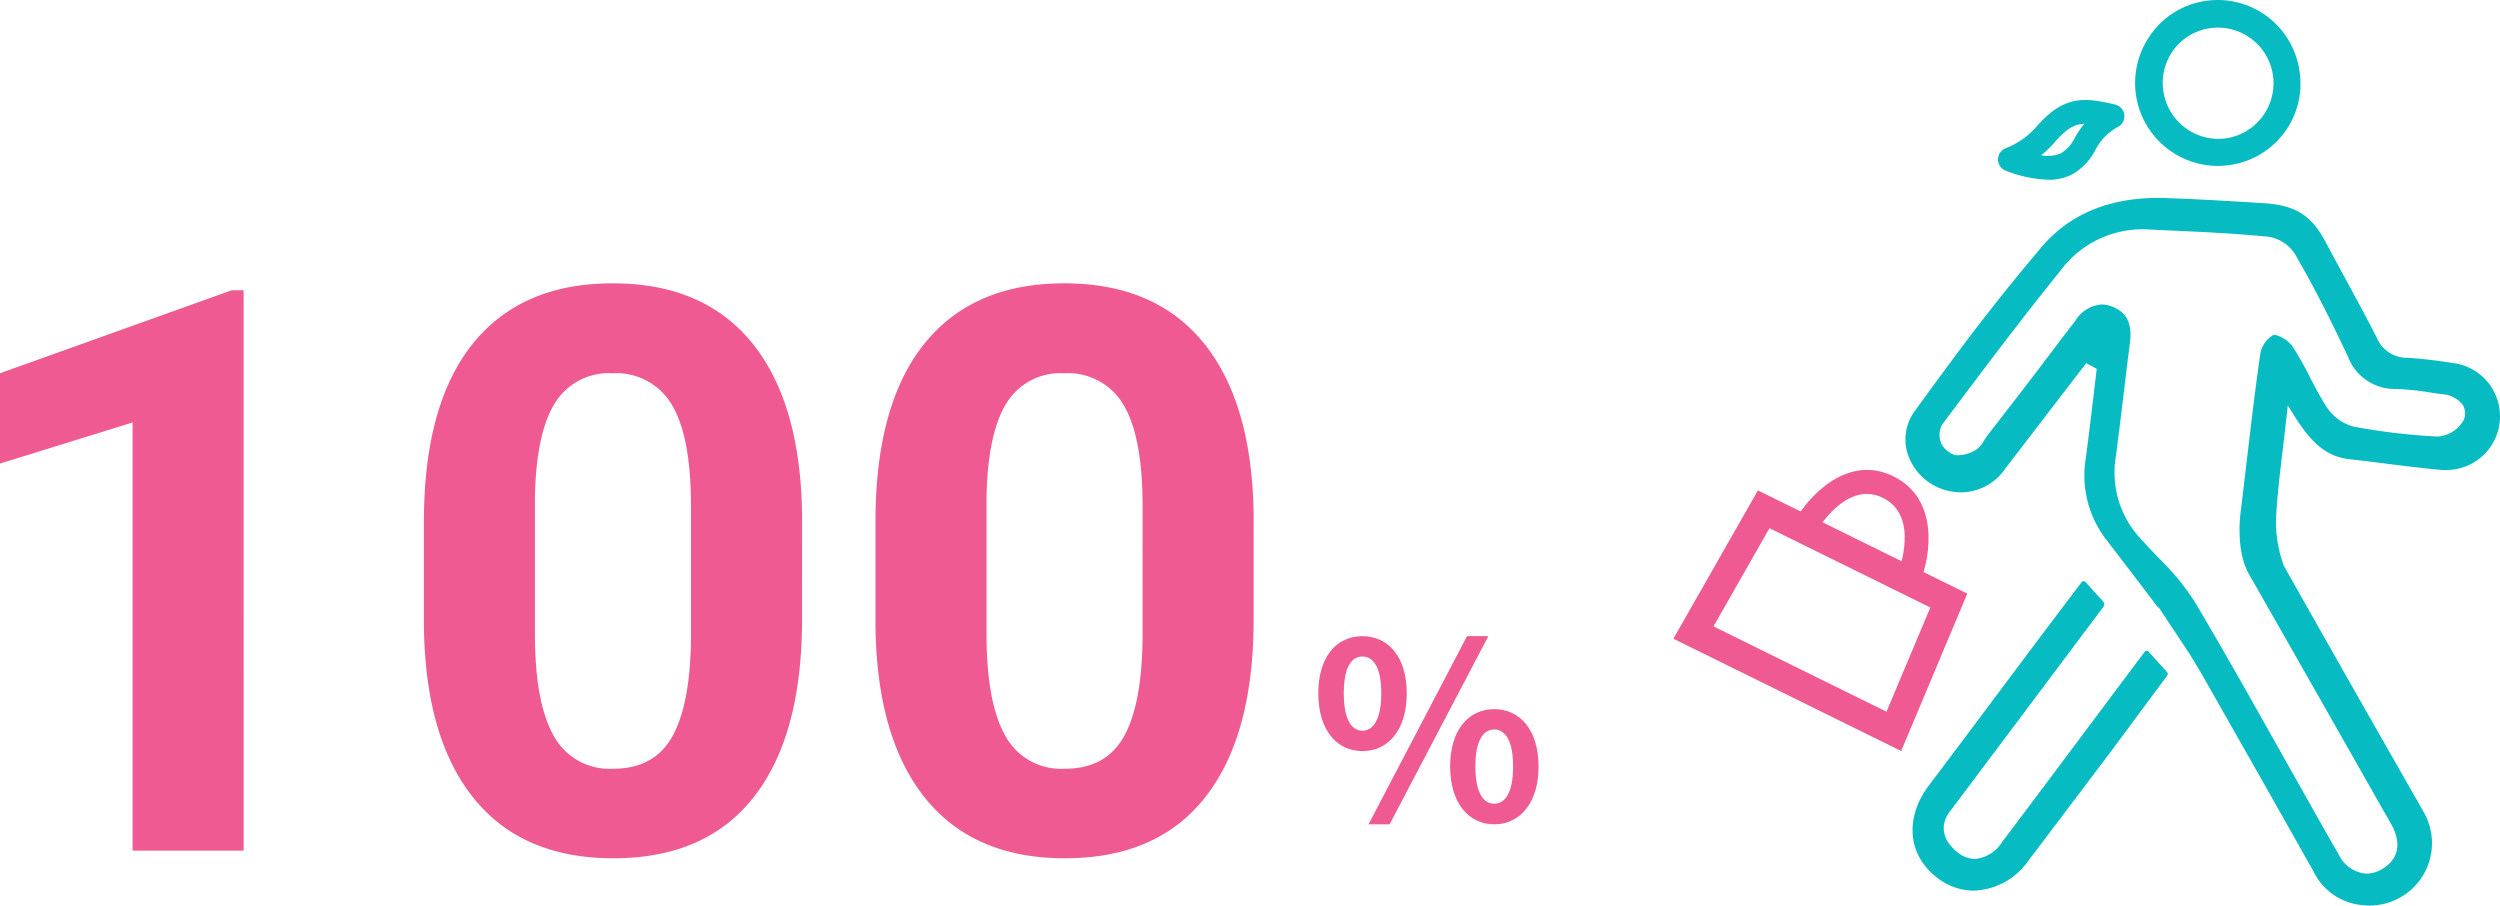 <svg xmlns="http://www.w3.org/2000/svg" width="336.682" height="121.963" viewBox="0 0 336.682 121.963">
  <g id="Group_16183" data-name="Group 16183" transform="translate(-764.644 -4406.448)">
    <path id="Path_4181" data-name="Path 4181" d="M-8.877-9.4c3.5,0,5.973-2.871,5.973-7.788,0-4.884-2.475-7.689-5.973-7.689s-5.94,2.8-5.94,7.689C-14.817-12.276-12.375-9.4-8.877-9.4Zm0-2.739c-1.419,0-2.508-1.452-2.508-5.049s1.089-4.95,2.508-4.95,2.541,1.353,2.541,4.95S-7.458-12.144-8.877-12.144ZM-8.052.462h2.838l13.3-25.344H5.214Zm16.929,0c3.465,0,5.973-2.9,5.973-7.788,0-4.917-2.508-7.722-5.973-7.722s-5.94,2.805-5.94,7.722C2.937-2.442,5.412.462,8.877.462Zm0-2.772c-1.419,0-2.541-1.419-2.541-5.016s1.122-4.983,2.541-4.983,2.541,1.386,2.541,4.983S10.3-2.31,8.877-2.31Z" transform="translate(957 4517)" fill="#ef5a93"/>
    <path id="Path_4180" data-name="Path 4180" d="M41.458,0H26.5V-57.658L8.644-52.12V-64.283l31.21-11.18h1.6Zm75.2-31.158q0,15.631-6.47,23.912T91.249,1.035q-12.318,0-18.84-8.126T65.732-30.382V-44.253q0-15.786,6.547-23.964t18.866-8.178q12.318,0,18.84,8.1t6.677,23.265ZM101.7-46.375q0-9.368-2.562-13.638a8.66,8.66,0,0,0-8-4.27,8.507,8.507,0,0,0-7.79,4.063q-2.51,4.063-2.666,12.707v18.322q0,9.213,2.51,13.69a8.545,8.545,0,0,0,8.048,4.477q5.486,0,7.919-4.3T101.7-28.467Zm75.773,15.217q0,15.631-6.47,23.912T152.064,1.035q-12.318,0-18.84-8.126t-6.677-23.291V-44.253q0-15.786,6.547-23.964t18.866-8.178q12.318,0,18.84,8.1t6.677,23.265ZM162.52-46.375q0-9.368-2.562-13.638a8.66,8.66,0,0,0-8-4.27,8.507,8.507,0,0,0-7.79,4.063q-2.51,4.063-2.666,12.707v18.322q0,9.213,2.51,13.69a8.545,8.545,0,0,0,8.048,4.477q5.486,0,7.919-4.3t2.536-13.146Z" transform="translate(756 4521)" fill="#ef5a93"/>
    <g id="Group_16175" data-name="Group 16175" transform="translate(350.066 4068.846)">
      <path id="パス_4158" data-name="パス 4158" d="M726.8,453.543a11.181,11.181,0,0,1-2.205-.234,8.074,8.074,0,0,1-5.507-4.363q-6.2-11.006-12.448-21.986l-2.441-4.3c-.349-.616-.718-1.222-1.136-1.905l-.661-1.092-4.24-6.4.012.189c-.878-1.2-2.836-3.754-7.246-9.517a14.225,14.225,0,0,1-2.493-10.779c.354-2.642.668-5.289.982-7.936l.475-3.97-1.421-.761-10.894,14.195a7.231,7.231,0,0,1-5.9,3.2c-.239,0-.482-.012-.731-.035a7.538,7.538,0,0,1-6.2-4.334,6.458,6.458,0,0,1,.663-6.61c6.472-8.927,10.673-14.5,17.044-22.043,3.715-4.392,9-6.625,15.7-6.625.338,0,.677,0,1.018.017,4.343.146,8.712.408,13.177.687,4.279.267,6.467,1.633,8.361,5.218q1.356,2.548,2.735,5.074c1.3,2.4,2.784,5.112,4.125,7.751a4.38,4.38,0,0,0,4.016,2.776,61.1,61.1,0,0,1,6.095.687,7.234,7.234,0,0,1-.878,14.431c-.286,0-.575-.013-.868-.041-2.4-.229-4.844-.535-7.206-.832l-.2-.025c-1.55-.193-3.091-.388-4.639-.561-2.842-.32-4.955-1.964-7.285-5.672l-.987-1.57-.2,1.842c-.154,1.394-.313,2.724-.465,4-.408,3.417-.783,6.541-.927,9.633a17.416,17.416,0,0,0,1.067,6.131q7.509,13.316,15.092,26.595l3.687,6.477a8.4,8.4,0,0,1-7.082,12.673Zm-36.272-80.958a4.112,4.112,0,0,1,1.581.345c1.89.787,2.584,2.3,2.24,4.923-.3,2.334-.584,4.671-.865,7.009-.342,2.842-.683,5.674-1.063,8.5a13.024,13.024,0,0,0,3.626,11.022c.775.863,1.526,1.65,2.259,2.413a32.519,32.519,0,0,1,4.949,6.1c3.686,6.221,7.291,12.634,10.778,18.835q2.145,3.817,4.3,7.631l1.19,2.108c1,1.775,1.958,3.48,2.951,5.167a4.47,4.47,0,0,0,3.746,2.6,4.111,4.111,0,0,0,2.035-.581c1.292-.735,3.2-2.486,1.372-5.942-.278-.526-.578-1.033-.878-1.55l-.469-.81-5.426-9.56q-6.21-10.933-12.439-21.853c-1.622-2.842-1.338-6.858-1.139-8.452.285-2.3.557-4.609.828-6.915.559-4.763,1.134-9.653,1.834-14.469a3.653,3.653,0,0,1,1.82-2.455h.009a4.134,4.134,0,0,1,2.584,1.725,44.894,44.894,0,0,1,2.248,4c.692,1.334,1.4,2.7,2.228,3.983a6.39,6.39,0,0,0,3.647,2.674,84.152,84.152,0,0,0,11.319,1.338h0a4.337,4.337,0,0,0,3.545-2.28,2.228,2.228,0,0,0-.153-1.979,3.758,3.758,0,0,0-2.706-1.434c-.5-.066-1-.141-1.5-.214a37.729,37.729,0,0,0-4.729-.5,6.742,6.742,0,0,1-6.529-4.361c-2.6-5.51-4.71-9.613-6.854-13.306a5.169,5.169,0,0,0-4.4-2.886c-4.415-.415-8.486-.6-12.077-.762-1.387-.062-2.677-.12-3.89-.187a13.791,13.791,0,0,0-11.522,5.6c-5.353,6.657-8.93,11.4-15.878,20.65a2.917,2.917,0,0,0-.089,2.713,3.174,3.174,0,0,0,1.825,1.452c.129.01.24.016.354.016a5.074,5.074,0,0,0,2.175-.57,3.471,3.471,0,0,0,1.368-1.455,6.947,6.947,0,0,1,.4-.593l3.829-4.948c1.956-2.527,3.212-4.188,4.567-5.982,1-1.327,2.067-2.726,3.5-4.6a4.512,4.512,0,0,1,3.5-2.156Z" transform="translate(7.06 6.022)" fill="#06bbc2"/>
      <path id="パス_4159" data-name="パス 4159" d="M699.17,359.947a11.163,11.163,0,0,1-9.1-17.537,10.992,10.992,0,0,1,7.137-4.626,11.109,11.109,0,0,1,12.922,8.936c.009.049.018.1.026.146a11.048,11.048,0,0,1-8.849,12.878l-.225.04A11.326,11.326,0,0,1,699.17,359.947Zm.012-18.618a7.39,7.39,0,0,0-6.087,3.21,7.532,7.532,0,0,0,6.163,11.767,7.37,7.37,0,0,0,1.347-.129,7.493,7.493,0,0,0-1.421-14.856Z" transform="translate(14.049)" fill="#06bbc2"/>
      <path id="Path_4177" data-name="Path 4177" d="M680.557,358.762a16.891,16.891,0,0,1-5.78-1.236,1.614,1.614,0,0,1,.035-3,10.578,10.578,0,0,0,4.152-2.914c3.689-4.253,6.468-3.957,10.6-2.965a1.615,1.615,0,0,1,.425,2.971,7.249,7.249,0,0,0-3.087,3.125,7.973,7.973,0,0,1-3.025,3.239A6.554,6.554,0,0,1,680.557,358.762Zm-.975-3.289a4.519,4.519,0,0,0,2.664-.273,4.863,4.863,0,0,0,1.881-2.1,12.769,12.769,0,0,1,1.275-1.874c-1.336.05-2.429.69-4,2.5A13.8,13.8,0,0,1,679.582,355.473Z" transform="translate(9.877 3.043)" fill="#06bbc2"/>
      <path id="パス_4161" data-name="パス 4161" d="M673.131,439.866a8.118,8.118,0,0,1-4.968-1.753c-3.958-3.049-4.392-8.053-1.066-12.455l.567-.752c2.584-3.418,5.36-7.132,8.19-10.913,3.971-5.307,8.04-10.744,11.789-15.675a.328.328,0,0,1,.265-.129.337.337,0,0,1,.258.116l2.34,2.584a.611.611,0,0,1,.041.787c-2.535,3.383-14.81,19.765-20.685,27.578-1.336,1.776-.97,3.785.977,5.377a3.853,3.853,0,0,0,2.43.974,4.9,4.9,0,0,0,3.711-2.363c3.329-4.392,6.954-9.243,10.554-14.062,2.943-3.936,5.867-7.849,8.6-11.478a.329.329,0,0,1,.266-.129.338.338,0,0,1,.258.115l2.5,2.766a.341.341,0,0,1,.022.433l-7.715,10.4-.37.49q-5.321,7.046-10.649,14.09A9.354,9.354,0,0,1,673.131,439.866Z" transform="translate(7.277 17.681)" fill="#06bbc2"/>
      <g id="グループ_16169" data-name="グループ 16169" transform="translate(639.934 400.884)">
        <path id="Path_4178" data-name="Path 4178" d="M670.612,423.825,639.934,408.7l11.385-19.972,28.2,13.9Zm-25.273-16.782,23.3,11.486,5.9-14.034-21.659-10.678Z" transform="translate(-639.934 -385.964)" fill="#ef5a93"/>
        <path id="Path_4179" data-name="Path 4179" d="M669.479,401.755l-2.994-1.21c.124-.311,3.016-7.716-2.009-10.194-4.992-2.457-8.973,4.525-9.141,4.822l-2.823-1.568c1.922-3.462,7.194-9.207,13.391-6.15C672.076,390.5,670.94,398.138,669.479,401.755Z" transform="translate(-636.263 -386.588)" fill="#ef5a93"/>
      </g>
    </g>
  </g>
</svg>
